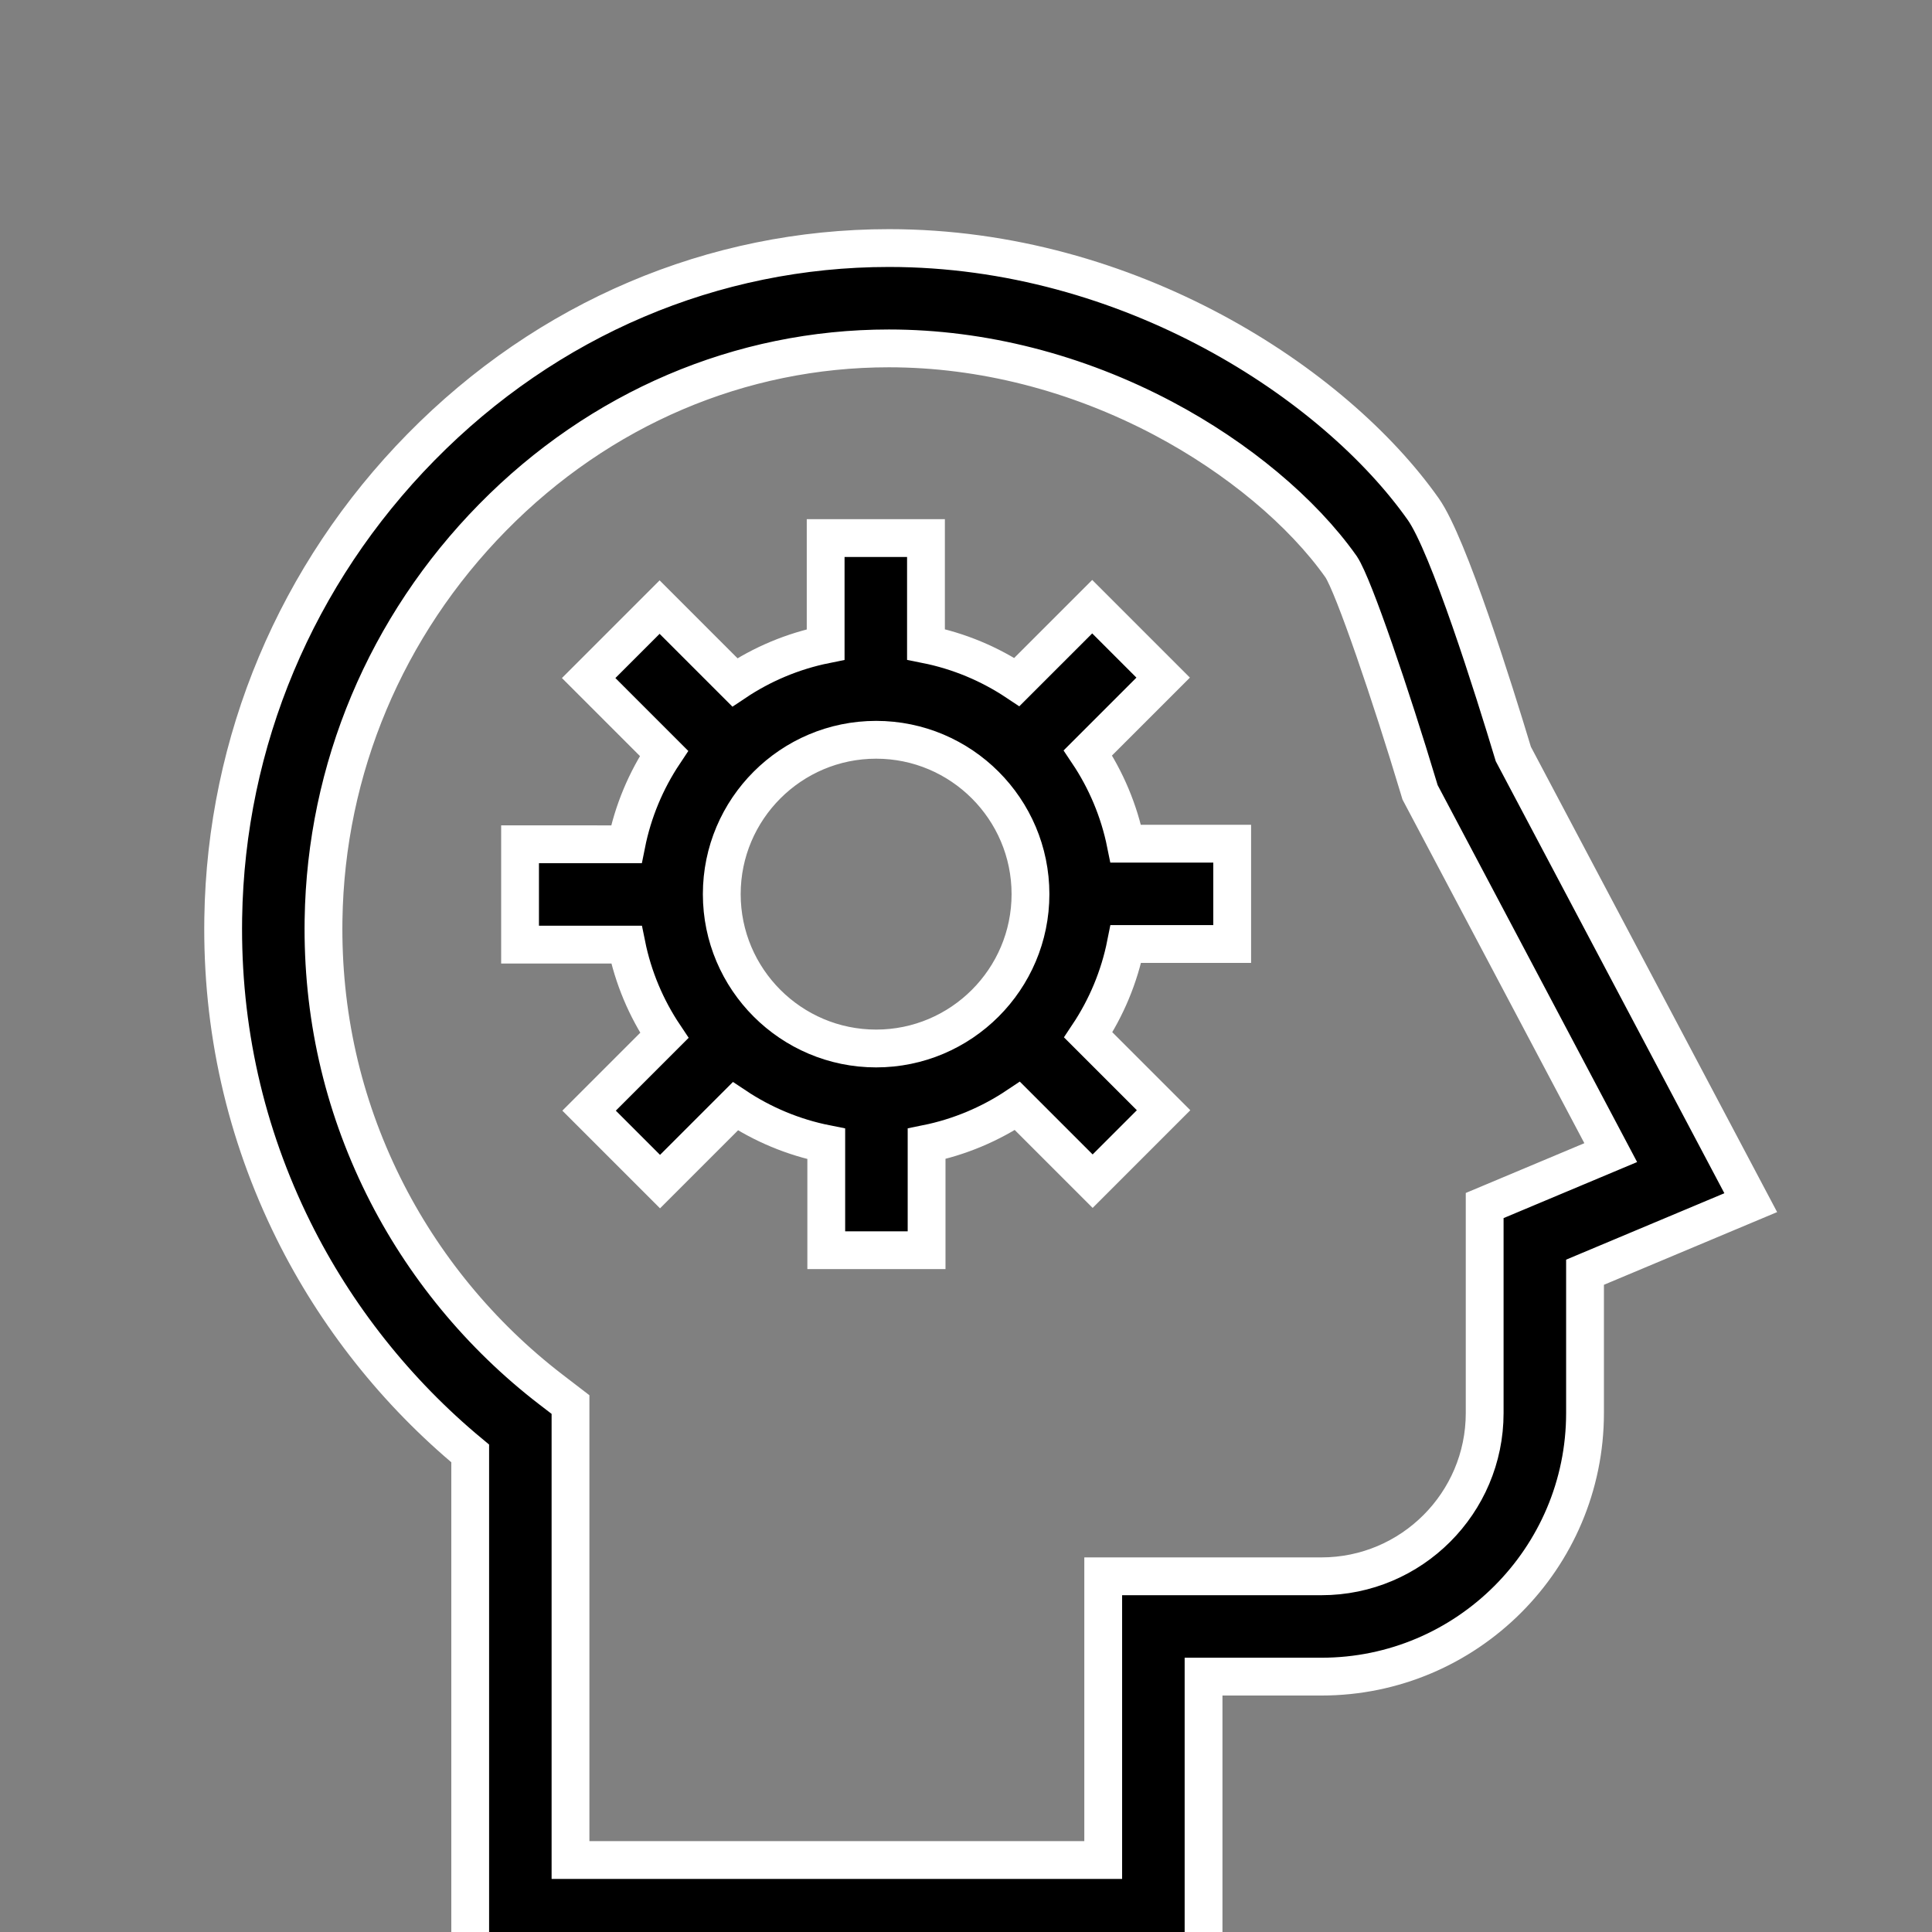 <?xml version="1.0" encoding="utf-8"?>
<!-- Generator: Adobe Illustrator 13.0.0, SVG Export Plug-In . SVG Version: 6.00 Build 14948)  -->
<!DOCTYPE svg PUBLIC "-//W3C//DTD SVG 1.1//EN" "http://www.w3.org/Graphics/SVG/1.1/DTD/svg11.dtd">
<svg version="1.1" id="Layer_1" xmlns="http://www.w3.org/2000/svg" xmlns:xlink="http://www.w3.org/1999/xlink" x="0px" y="0px"
	 width="511px" height="511px" viewBox="0 -38 511 511" enable-background="new 0 -38 511 511" xml:space="preserve">
<rect x="0" y="-38" width="511" height="511" fill="#808080" stroke="none"/>
<g>
	<path stroke="#FFFFFF" stroke-width="10" d="M400.264,161.432c-5.211-17.267-17.129-55.285-23.824-64.768
		c-23.479-33.259-77.723-69.055-141.333-69.055c-46.427,0-90.375,18.699-123.746,52.653c-33.019,33.595-51.599,77.835-52.318,124.57
		c-0.447,29.009,5.806,56.8,18.584,82.602c11.183,22.575,27.263,42.852,46.735,58.987V480.5h193.97v-75.044h31.182
		c38.439,0,69.713-31.271,69.713-69.712v-37.248l43.832-18.399L400.264,161.432z M392.686,280.855v54.891
		c0,23.807-19.367,43.175-43.174,43.175h-57.721v75.043H150.895V333.496l-5.187-3.983c-18.611-14.291-33.931-32.915-44.302-53.856
		c-10.886-21.979-16.212-45.671-15.832-70.414c0.614-39.888,16.493-77.668,44.711-106.379
		c28.342-28.836,65.567-44.717,104.82-44.717c24.599,0,49.702,6.406,72.593,18.526c19.604,10.378,36.758,24.702,47.032,39.257
		c3.34,5.054,13.238,34.241,20.49,58.384l0.373,1.241l50.434,95.306L392.686,280.855z"/>
	<path stroke="#FFFFFF" stroke-width="10" d="M287.744,161.128l19.904-19.903l-18.767-18.764l-19.928,19.927
		c-7.17-4.772-15.301-8.211-24.039-9.953v-28.12H218.38v28.148c-8.733,1.763-16.856,5.221-24.017,10.013l-19.902-19.903
		l-18.764,18.764l19.927,19.928c-4.774,7.171-8.211,15.302-9.953,24.04H137.55v26.537h28.148
		c1.763,8.732,5.221,16.856,10.013,24.016l-19.902,19.903l18.765,18.765l19.927-19.926c7.171,4.773,15.302,8.211,24.039,9.953
		v28.119h26.537v-28.147c8.732-1.765,16.854-5.223,24.017-10.013l19.902,19.902l18.764-18.766l-19.926-19.927
		c4.773-7.171,8.211-15.302,9.951-24.039h28.119v-26.537h-28.148C295.994,176.412,292.537,168.288,287.744,161.128z
		 M231.729,239.318c-22.511,0-40.826-18.314-40.826-40.825c0-22.511,18.315-40.826,40.826-40.826
		c22.512,0,40.826,18.315,40.826,40.826C272.555,221.004,254.239,239.318,231.729,239.318z"/>
</g>
</svg>
